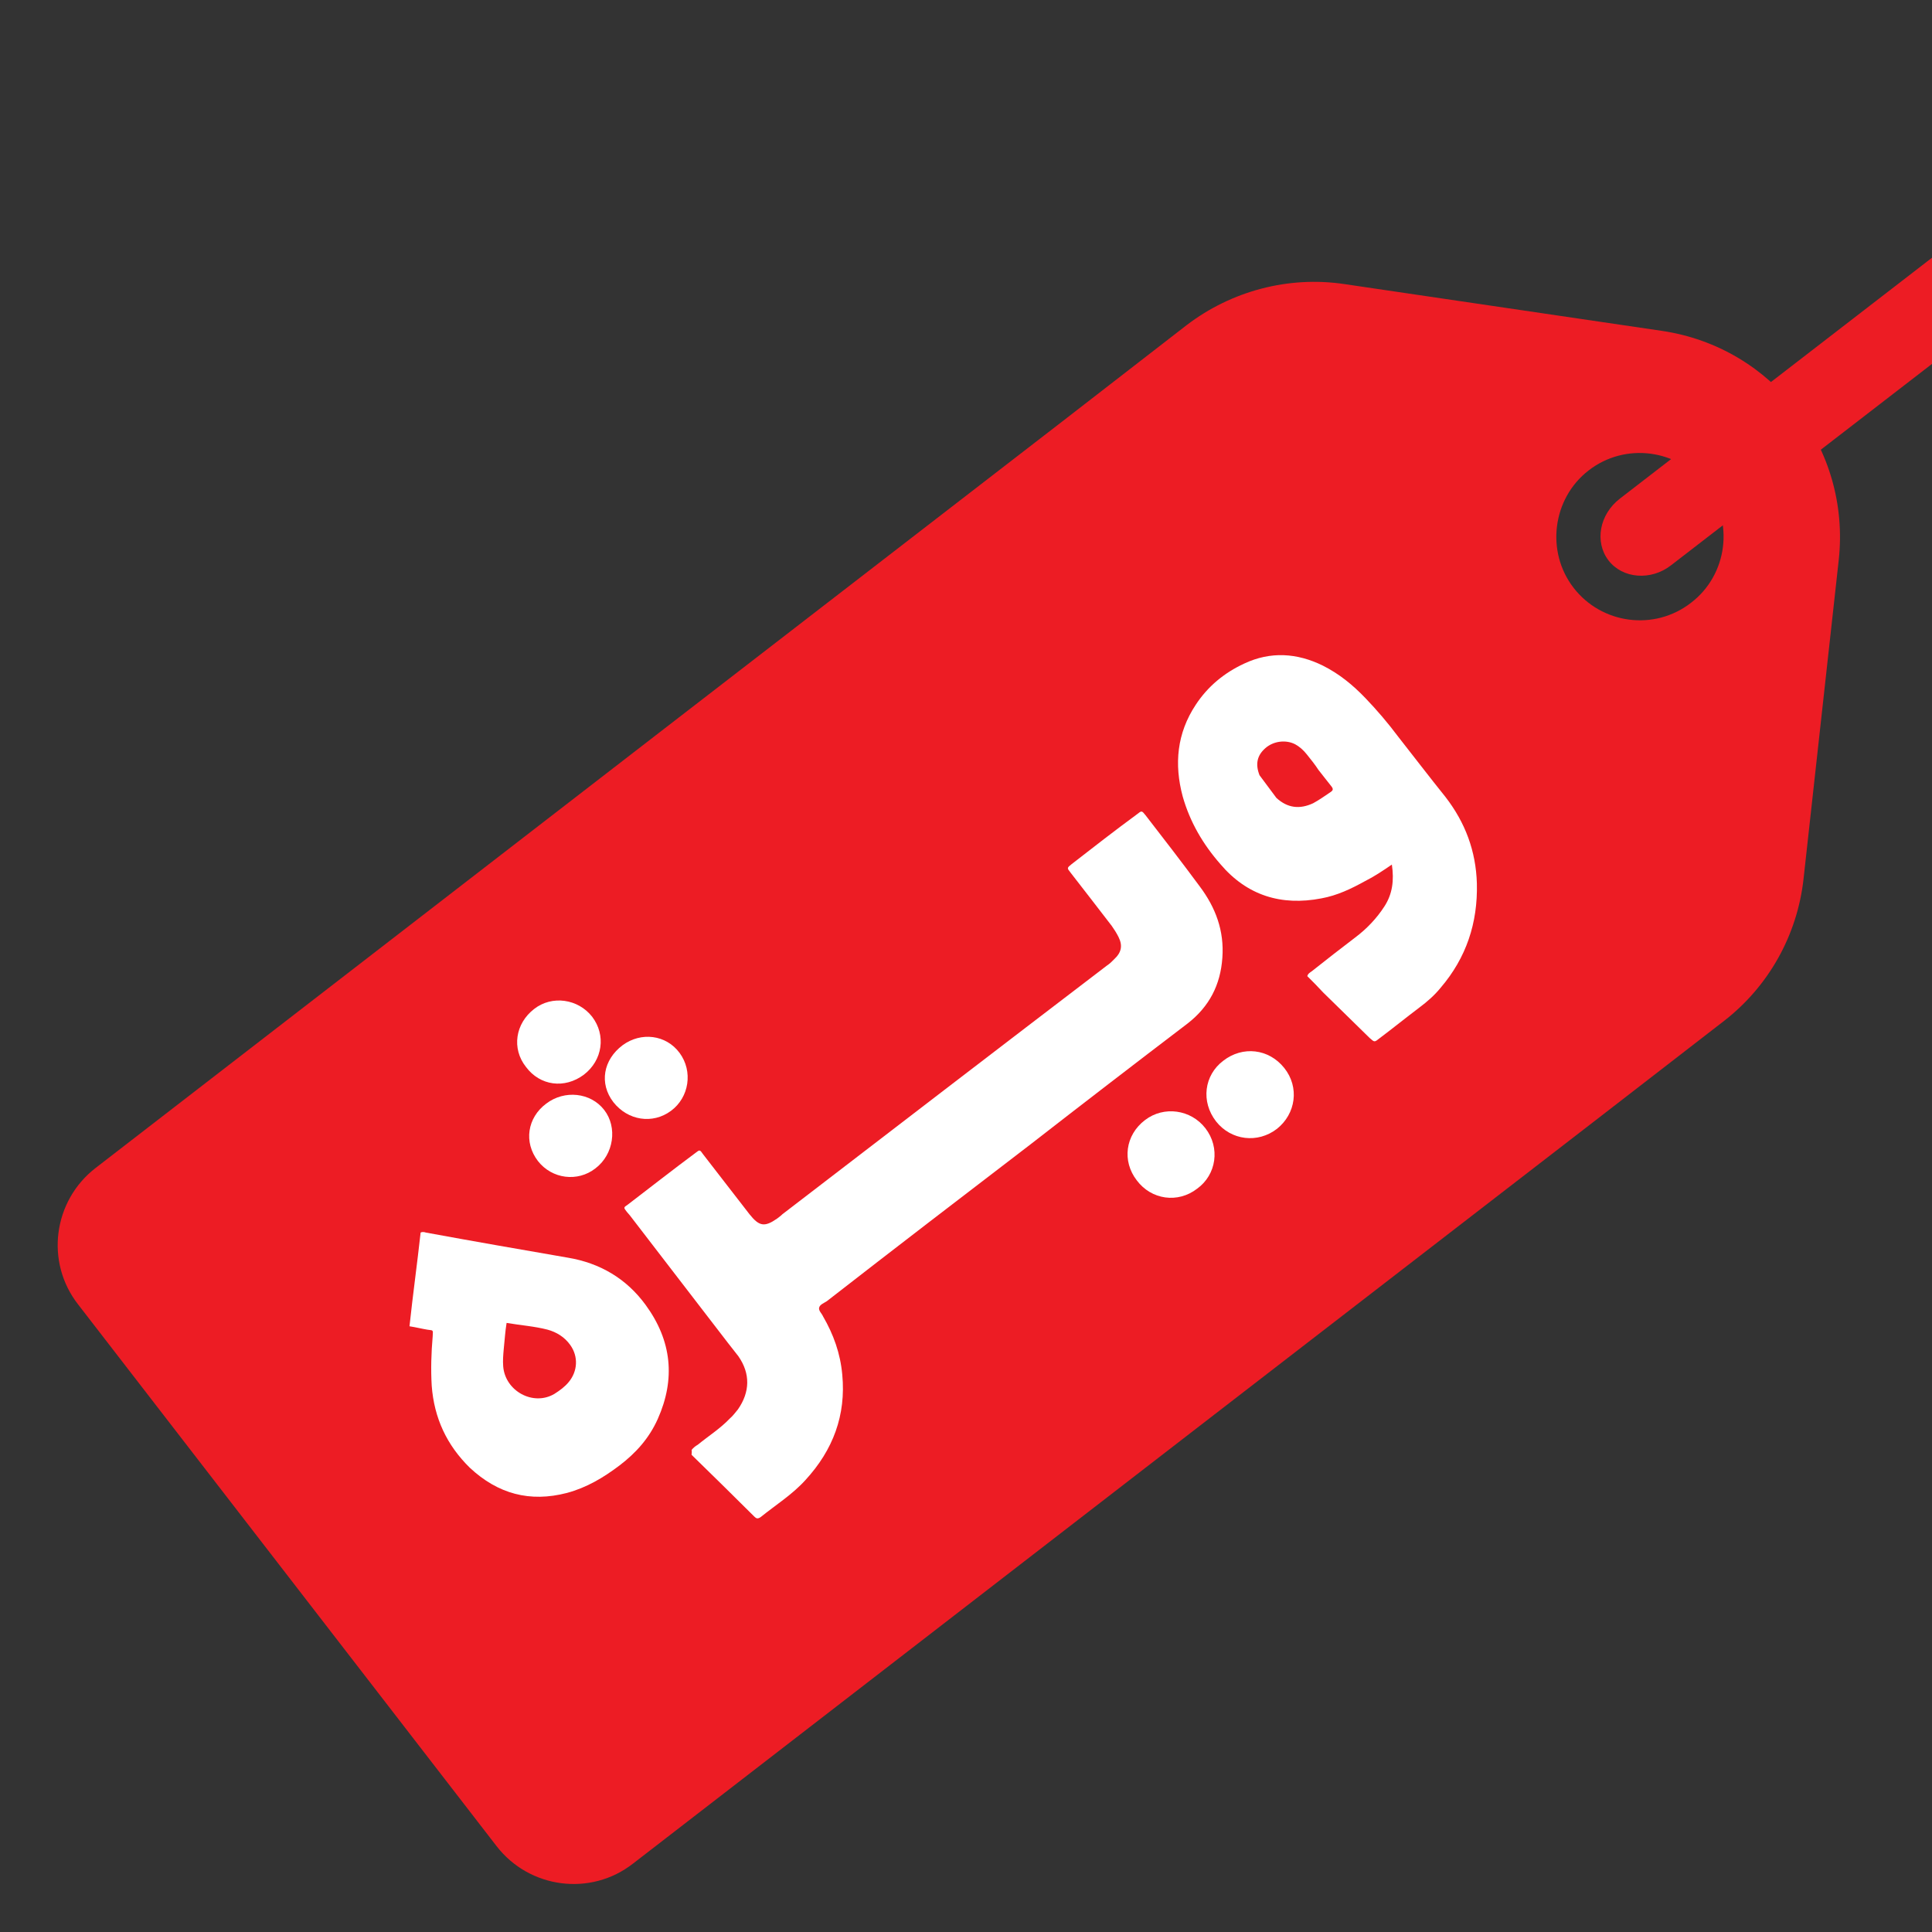 <svg width="42" height="42" viewBox="0 0 42 42" fill="none" xmlns="http://www.w3.org/2000/svg">
<rect x="0" y="0" width="42" height="42" fill="#333333" stroke="none"/>
<g id="&#217;&#190;&#219;&#140;&#216;&#180;&#217;&#134;&#217;&#135;&#216;&#167;&#216;&#175;_&#217;&#136;&#219;&#140;&#218;&#152;&#217;&#135;3" clip-path="url(#clip0_2835_9909)">
<path id="Vector" d="M36.13 7.193L29.221 6.175C28.014 5.996 26.775 6.322 25.798 7.067L23.1 9.157L14.259 15.982L2.079 25.39C1.155 26.104 0.976 27.437 1.701 28.361L10.794 40.132C11.508 41.056 12.841 41.234 13.765 40.51L25.945 31.102L34.786 24.277L37.474 22.198C38.451 21.442 39.07 20.329 39.207 19.111L39.973 12.17C40.236 9.745 38.545 7.55 36.13 7.193ZM36.76 13.105C35.962 13.724 34.818 13.567 34.209 12.779C33.6 11.992 33.747 10.837 34.534 10.228C35.332 9.608 36.477 9.766 37.086 10.553C37.705 11.341 37.558 12.496 36.76 13.105Z" fill="#ED1C24"/>
<g id="Group">
<path id="Vector_2" d="M15.034 31.521C15.076 31.469 15.118 31.437 15.171 31.406C15.402 31.217 15.653 31.059 15.864 30.839C15.937 30.776 15.989 30.702 16.042 30.639C16.305 30.261 16.315 29.862 16.052 29.484C15.979 29.39 15.895 29.285 15.822 29.19C15.107 28.266 14.404 27.342 13.69 26.418C13.669 26.397 13.648 26.366 13.627 26.345C13.553 26.25 13.553 26.25 13.648 26.187C14.142 25.809 14.624 25.431 15.118 25.064C15.213 24.99 15.213 24.99 15.286 25.095C15.622 25.526 15.958 25.967 16.294 26.397C16.504 26.66 16.619 26.681 16.892 26.492C16.934 26.46 16.977 26.429 17.008 26.397C19.36 24.591 21.712 22.785 24.064 20.99C24.127 20.948 24.169 20.906 24.221 20.853C24.379 20.706 24.41 20.559 24.316 20.37C24.274 20.286 24.221 20.202 24.169 20.129C23.875 19.751 23.581 19.362 23.276 18.974C23.192 18.869 23.192 18.869 23.297 18.785C23.77 18.417 24.242 18.05 24.715 17.703C24.82 17.619 24.82 17.619 24.904 17.724C25.303 18.239 25.692 18.743 26.08 19.268C26.427 19.73 26.616 20.234 26.573 20.822C26.532 21.41 26.29 21.882 25.817 22.25C24.673 23.121 23.539 23.993 22.405 24.875C20.924 26.009 19.444 27.143 17.974 28.287C17.911 28.329 17.817 28.361 17.806 28.434C17.796 28.497 17.869 28.56 17.89 28.613C18.121 29.012 18.268 29.421 18.31 29.883C18.394 30.765 18.11 31.521 17.512 32.172C17.229 32.487 16.861 32.718 16.535 32.981C16.473 33.023 16.441 33.012 16.399 32.97C15.947 32.519 15.486 32.067 15.034 31.626C15.044 31.532 15.034 31.521 15.034 31.521Z" fill="white"/>
<path id="Vector_3" d="M26.595 23.058C27.015 22.733 27.582 22.796 27.918 23.216C28.254 23.636 28.17 24.213 27.761 24.539C27.341 24.864 26.763 24.791 26.438 24.381C26.102 23.951 26.175 23.373 26.595 23.058Z" fill="white"/>
<path id="Vector_4" d="M26.205 24.528C26.53 24.948 26.446 25.536 26.026 25.84C25.606 26.166 25.029 26.082 24.714 25.662C24.388 25.242 24.462 24.675 24.892 24.349C25.302 24.035 25.89 24.119 26.205 24.528Z" fill="white"/>
<path id="Vector_5" d="M11.612 21.934C12.001 21.63 12.568 21.714 12.872 22.102C13.177 22.501 13.103 23.047 12.694 23.362C12.274 23.677 11.738 23.604 11.434 23.194C11.118 22.795 11.203 22.249 11.612 21.934Z" fill="white"/>
<path id="Vector_6" d="M11.874 23.992C12.273 23.688 12.84 23.75 13.134 24.128C13.428 24.506 13.344 25.095 12.945 25.399C12.556 25.703 12 25.63 11.695 25.241C11.38 24.832 11.464 24.297 11.874 23.992Z" fill="white"/>
<path id="Vector_7" d="M13.335 23.961C13.02 23.552 13.115 23.037 13.535 22.722C13.934 22.428 14.48 22.491 14.774 22.89C15.068 23.289 14.984 23.856 14.585 24.15C14.186 24.444 13.65 24.36 13.335 23.961Z" fill="white"/>
<path id="Vector_8" d="M30.394 16.013C30.174 15.719 29.932 15.435 29.68 15.173C29.407 14.889 29.113 14.648 28.756 14.469C28.2 14.196 27.622 14.154 27.045 14.427C26.614 14.627 26.257 14.921 25.995 15.32C25.585 15.939 25.522 16.611 25.711 17.315C25.869 17.871 26.152 18.354 26.53 18.785C27.108 19.467 27.853 19.698 28.725 19.53C29.071 19.467 29.376 19.32 29.68 19.152C29.869 19.058 30.058 18.932 30.258 18.795C30.31 19.142 30.268 19.436 30.1 19.698C29.932 19.961 29.712 20.192 29.46 20.381C29.145 20.622 28.83 20.864 28.515 21.116C28.483 21.137 28.431 21.168 28.42 21.221C28.536 21.336 28.651 21.452 28.767 21.578C29.103 21.903 29.439 22.239 29.775 22.565C29.88 22.659 29.88 22.659 29.985 22.575C30.279 22.355 30.562 22.124 30.856 21.903C31.024 21.777 31.182 21.641 31.318 21.473C31.875 20.822 32.127 20.066 32.106 19.205C32.085 18.501 31.854 17.882 31.423 17.325C31.077 16.895 30.741 16.454 30.394 16.013ZM28.924 17.22C28.798 17.304 28.683 17.388 28.546 17.462C28.252 17.598 27.99 17.567 27.748 17.346L27.381 16.853C27.286 16.611 27.328 16.422 27.507 16.265C27.685 16.107 27.958 16.076 28.158 16.181C28.252 16.233 28.336 16.307 28.41 16.401C28.494 16.506 28.588 16.622 28.662 16.737C28.756 16.853 28.84 16.968 28.935 17.084C28.987 17.147 28.987 17.178 28.924 17.22Z" fill="white"/>
<path id="Vector_9" d="M12.346 27.341C11.317 27.163 10.288 26.984 9.259 26.795C9.228 26.785 9.186 26.774 9.144 26.795C9.07 27.467 8.976 28.139 8.902 28.832C9.039 28.853 9.165 28.885 9.291 28.906C9.417 28.927 9.417 28.895 9.406 29.053C9.375 29.41 9.364 29.767 9.385 30.124C9.438 30.827 9.711 31.415 10.215 31.909C10.824 32.476 11.517 32.665 12.325 32.455C12.756 32.339 13.123 32.119 13.47 31.856C13.827 31.583 14.11 31.268 14.299 30.848C14.688 29.977 14.604 29.147 14.037 28.37C13.617 27.793 13.039 27.457 12.346 27.341ZM12.399 29.242C12.577 29.494 12.556 29.809 12.367 30.04C12.283 30.145 12.168 30.229 12.052 30.302C11.59 30.575 10.981 30.239 10.939 29.704C10.929 29.578 10.939 29.462 10.95 29.336C10.971 29.147 10.981 28.948 11.013 28.759C11.317 28.811 11.622 28.832 11.905 28.906C12.094 28.958 12.273 29.063 12.399 29.242Z" fill="white"/>
</g>
<path id="Vector_10" d="M44.889 5.681L36.331 12.286C35.89 12.632 35.271 12.58 34.966 12.181C34.662 11.782 34.767 11.183 35.218 10.837L43.776 4.232C44.217 3.886 44.836 3.938 45.141 4.337C45.445 4.736 45.34 5.345 44.889 5.681Z" fill="#ED1C24"/>
</g>
<defs>
<clipPath id="clip0_2835_9909">
<rect width="42" height="42" fill="white"/>
</clipPath>
</defs>
</svg>
